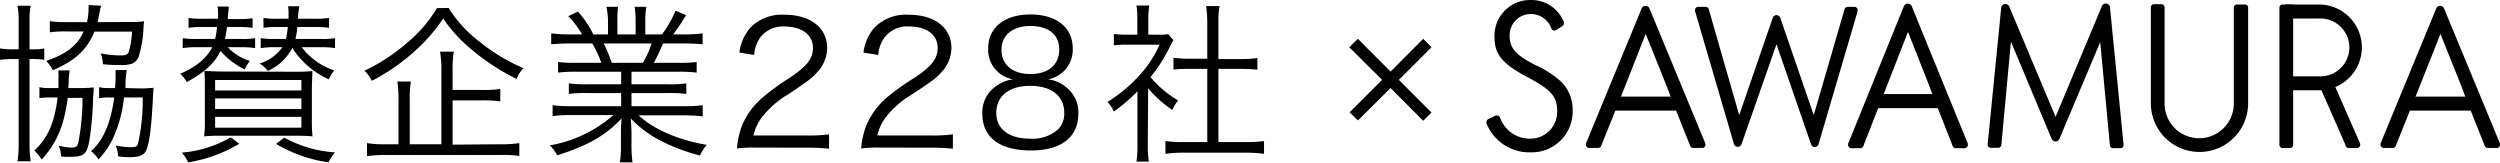 <svg xmlns="http://www.w3.org/2000/svg" viewBox="0 0 338.76 22.02"><title>アセット 2</title><g id="レイヤー_2" data-name="レイヤー 2"><g id="レイヤー_1-2" data-name="レイヤー 1"><path d="M304.12.61h-1a.43.43,0,0,0-.43.43v13a4.69,4.69,0,1,1-9.38,0V1a.43.43,0,0,0-.43-.43h-1a.43.43,0,0,0-.43.43v13a6.59,6.59,0,0,0,13.18,0V1A.43.43,0,0,0,304.12.61Z"/><path d="M211.28,10.84A13.42,13.42,0,0,0,208,8.79c-2.69-1.37-3.44-2.33-3.44-3.94a2.87,2.87,0,0,1,2.89-2.95,2.92,2.92,0,0,1,2.78,2h0a.44.44,0,0,0,.61.18l.87-.54a.42.42,0,0,0,.2-.36.41.41,0,0,0,0-.19A4.73,4.73,0,0,0,207.45,0a4.84,4.84,0,0,0-4.94,5c0,2.39,1.05,3.65,4.59,5.52C210.17,12.15,211,13.09,211,15a3.64,3.64,0,0,1-3.74,3.79,4.27,4.27,0,0,1-4-2.88h0a.44.44,0,0,0-.4-.26.41.41,0,0,0-.19,0h0l-1,.49h0a.43.43,0,0,0-.25.39.41.41,0,0,0,0,.16,6.21,6.21,0,0,0,5.92,3.95,5.54,5.54,0,0,0,5.76-5.75A5.2,5.2,0,0,0,211.28,10.84Z"/><path d="M251.35.93h-1a.43.43,0,0,0-.4.31h0L245.77,15.6,241.24,2.43a.56.56,0,0,0-.52-.38.55.55,0,0,0-.51.38h0L235.67,15.6,231.54,1.24a.41.41,0,0,0-.39-.31h-1.06a.43.43,0,0,0-.41.44.5.5,0,0,0,0,.12h0l5.27,18h0a.55.55,0,0,0,.52.41.56.56,0,0,0,.52-.38h0L240.72,6l4.69,13.58a.54.54,0,0,0,1,0l5.29-18a.5.5,0,0,0,0-.12A.43.43,0,0,0,251.35.93Z"/><path d="M286.33,20.08h1a.43.43,0,0,0,.43-.43h0v0L285.91,1h0a.57.57,0,0,0-1.1-.16h0l-6.27,15L272.27.91h0a.57.57,0,0,0-1.1.16h0L269.33,19.6v0a.43.43,0,0,0,.43.43h1a.43.43,0,0,0,.43-.39l1.3-14L278,18.81h0a.57.57,0,0,0,1.06,0L284.59,5.7l1.31,14A.43.43,0,0,0,286.33,20.08Z"/><path d="M226.63,13.77l2.4,6a.42.42,0,0,0,.4.28h1.23a.43.43,0,0,0,.43-.43.47.47,0,0,0,0-.17l-7.58-18.3a.57.57,0,0,0-1.06,0h0l-7.55,18.3h0a.47.47,0,0,0,0,.17.44.44,0,0,0,.44.43h1.22a.43.43,0,0,0,.4-.27l2.41-6,.76-1.9L223,4.59l2.92,7.28Z"/><polygon points="226.56 13.09 219.37 13.09 218.42 14.99 227.5 14.99 226.56 13.09"/><path d="M262.19,13.66l2.41,6.14a.43.43,0,0,0,.4.28h1.22a.44.44,0,0,0,.43-.44.47.47,0,0,0,0-.17L259.05.85a.59.59,0,0,0-.54-.36.58.58,0,0,0-.53.36h0l-7.55,18.62h0a.47.47,0,0,0,0,.17.44.44,0,0,0,.43.44h1.23a.45.45,0,0,0,.4-.28l2.4-6.14.76-1.94,2.89-7.4,2.92,7.4Z"/><polygon points="262.13 12.75 254.93 12.75 253.99 14.65 263.06 14.65 262.13 12.75"/><path d="M334.3,13.77l2.4,6a.43.43,0,0,0,.4.28h1.23a.43.43,0,0,0,.43-.43.47.47,0,0,0,0-.17l-7.58-18.3a.57.57,0,0,0-1.06,0h0l-7.55,18.3h0a.47.47,0,0,0,0,.17.44.44,0,0,0,.44.43h1.22a.43.43,0,0,0,.4-.27l2.41-6,.76-1.9,2.89-7.28,2.92,7.28Z"/><polygon points="334.23 13.09 327.04 13.09 326.1 14.99 335.17 14.99 334.23 13.09"/><path d="M314.23,12.23h-4.51V10.34h4.51a3.92,3.92,0,1,0,0-7.83h-4.51V.61h4.51a5.81,5.81,0,1,1,0,11.62Z"/><path d="M308.87,1V19.63a.43.43,0,0,0,.43.43h1a.43.43,0,0,0,.43-.43V.61H309.3A.43.43,0,0,0,308.87,1Z"/><path d="M317.85,19.8a.44.44,0,0,0,.39.26h1.14a.43.43,0,0,0,.43-.43.33.33,0,0,0,0-.17l-3.91-8.91-1.74.77,3.73,8.48Z"/><path d="M2.53,2.84A10.25,10.25,0,0,0,2.37.78H4.16a9.61,9.61,0,0,0-.16,2V6.68h.3A7,7,0,0,0,6,6.56V8.1A10.86,10.86,0,0,0,4.32,8H4V19.34a16.73,16.73,0,0,0,.16,2.51H2.37a15.13,15.13,0,0,0,.16-2.53V8h-.6A15.33,15.33,0,0,0,0,8.1V6.56a9.67,9.67,0,0,0,1.93.12h.6Zm8.16,9.09a14.24,14.24,0,0,0,2-.09c0,.44,0,.7-.07,1.3a46,46,0,0,1-.46,5.58c-.35,2.2-.7,2.53-2.77,2.53-.3,0-.74,0-1.11-.05a4.54,4.54,0,0,0-.31-1.46A8.45,8.45,0,0,0,9.67,20c.58,0,.81-.16.93-.61a31.52,31.52,0,0,0,.58-6.13h-2C8.69,17,7.72,19.32,5.65,21.62a5.51,5.51,0,0,0-1-1.21c1.83-1.72,2.72-3.72,3.16-7.2H6.72a7.76,7.76,0,0,0-1.38.09V11.81a5.39,5.39,0,0,0,1.45.12H7.92c0-.51,0-.88,0-1.28A7,7,0,0,0,7.9,9.54H9.44a11.3,11.3,0,0,0-.14,1.51c0,.32,0,.44-.05.88Zm7-8.95a13.74,13.74,0,0,0,1.84-.09,7.9,7.9,0,0,0-.09,1,15.38,15.38,0,0,1-.68,3.88,1.63,1.63,0,0,1-1,.9,4.88,4.88,0,0,1-1.48.14c-.65,0-1.44,0-2.33-.11a5.13,5.13,0,0,0-.3-1.47,13.68,13.68,0,0,0,2.84.28c.62,0,.88-.16,1-.63a11.11,11.11,0,0,0,.4-2.6H12.8c-1,2.44-2.57,3.91-5.64,5.23a4.37,4.37,0,0,0-.91-1.25c2.74-.93,4.23-2.1,5.09-4H9a14.48,14.48,0,0,0-2.25.12V2.87A15.94,15.94,0,0,0,9.06,3h2.72A7.58,7.58,0,0,0,12,1.08a1.84,1.84,0,0,0,0-.4l1.7.1A10.49,10.49,0,0,0,13.43,2c-.07.35-.11.56-.21,1Zm1.17,9a14.84,14.84,0,0,0,1.93-.09c0,.42-.05.88-.07,1.39-.19,3.88-.47,6.14-.91,7.09-.3.67-.93.93-2.28.93A9.56,9.56,0,0,1,16,21.18a4.48,4.48,0,0,0-.31-1.46,11,11,0,0,0,2.09.23c.61,0,.82-.12.93-.51a27.56,27.56,0,0,0,.63-6.23H16.8a17.29,17.29,0,0,1-1.46,5.46,10.47,10.47,0,0,1-2,2.93,4.22,4.22,0,0,0-1-1.12C14,19,15,16.72,15.48,13.21h-.63a7.9,7.9,0,0,0-1.42.09V11.81a5.73,5.73,0,0,0,1.49.12h.67c.05-.7.07-1,.07-1.44s0-.63,0-1h1.51A13.42,13.42,0,0,0,17,11.4c0,.21,0,.3,0,.53Z"/><path d="M30.87,6.4a6.86,6.86,0,0,0,3,1.86,3.9,3.9,0,0,0-.7,1.16,10.47,10.47,0,0,1-3.28-2.51c-.83,1.67-2.13,2.86-4.57,4.21A4.26,4.26,0,0,0,24.41,10C26.69,9,28,7.86,28.76,6.4h-2a10.9,10.9,0,0,0-2,.12V5.17a11.7,11.7,0,0,0,2,.11h2.39a10.17,10.17,0,0,0,.26-1.62H27.55a12.13,12.13,0,0,0-2,.11V2.43a11.49,11.49,0,0,0,2,.11h2V1.89a7.17,7.17,0,0,0-.07-1H31c0,.34-.12,1.07-.14,1.69h1.37a11.44,11.44,0,0,0,2-.11V3.77a12.3,12.3,0,0,0-2-.11H30.75a12.19,12.19,0,0,1-.27,1.62h2.09a11.51,11.51,0,0,0,2-.11V6.52a10.92,10.92,0,0,0-2-.12Zm1.56,13.08A19.63,19.63,0,0,1,25.5,22a5.54,5.54,0,0,0-.86-1.32,15.88,15.88,0,0,0,6.63-2.07Zm7.48-9.76a21.13,21.13,0,0,0,2.42-.09c0,.7-.07,1.42-.07,2.56v3.88a19.77,19.77,0,0,0,.09,2.41c-.74-.07-1.46-.09-2.6-.09H30.24c-1.18,0-1.69,0-2.58.09a17.36,17.36,0,0,0,.1-2.37v-4c0-1,0-1.79-.07-2.49.67,0,1.21.07,2.39.07ZM29.15,12.26H40.84V10.84H29.15Zm0,2.51H40.84V13.33H29.15Zm0,2.53H40.84V15.84H29.15ZM40.89,6.4A9,9,0,0,0,45.3,9.54a4.37,4.37,0,0,0-.74,1.21,11.26,11.26,0,0,1-3.49-2.42,10.65,10.65,0,0,1-1.46-1.84,6.86,6.86,0,0,1-3.32,3.12,4,4,0,0,0-1.1-1A5.9,5.9,0,0,0,38.26,6.4h-.88a11.2,11.2,0,0,0-2.05.12V5.17a11.81,11.81,0,0,0,2.05.11h1.37A14.3,14.3,0,0,0,39,3.66H37.7a12.27,12.27,0,0,0-2,.11V2.43a11.56,11.56,0,0,0,2,.11h1.4c0-.39,0-.46,0-.86a5,5,0,0,0-.07-.83h1.53a11.51,11.51,0,0,0-.18,1.69h2.21a11.7,11.7,0,0,0,2-.11V3.77a12.57,12.57,0,0,0-2-.11h-2.3a9.16,9.16,0,0,1-.26,1.62H43.4a11.65,11.65,0,0,0,2-.11V6.52a10.85,10.85,0,0,0-2-.12ZM38.52,18.65a16.62,16.62,0,0,0,6.88,2A6.21,6.21,0,0,0,44.51,22a19.18,19.18,0,0,1-7.11-2.51Z"/><path d="M60.79,1.08a16.87,16.87,0,0,0,4.14,4.53,25.14,25.14,0,0,0,6,3.63A4.37,4.37,0,0,0,70,10.7a30,30,0,0,1-6.11-4,19.92,19.92,0,0,1-3.84-4.19,22.8,22.8,0,0,1-3.39,4,27.36,27.36,0,0,1-6.27,4.44,5.3,5.3,0,0,0-1-1.37,25.53,25.53,0,0,0,6.11-4.07,17.83,17.83,0,0,0,3.7-4.41Zm6.93,18.47a15.7,15.7,0,0,0,2.65-.16v1.74A17,17,0,0,0,67.72,21H52.4a16.94,16.94,0,0,0-2.67.16V19.39a14.62,14.62,0,0,0,2.6.16H54V13.63a15.78,15.78,0,0,0-.16-2.58h1.84a15.09,15.09,0,0,0-.16,2.58v5.92h4.29v-10A15,15,0,0,0,59.63,7h1.86a14.28,14.28,0,0,0-.16,2.51v2.68h4.09a14.67,14.67,0,0,0,2.37-.14v1.69a15.76,15.76,0,0,0-2.37-.14H61.33v6Z"/><path d="M78.11,9.72a18.54,18.54,0,0,0-2.49.12V8.4a17.58,17.58,0,0,0,2.49.11h3.37a15,15,0,0,0-1.23-2.62H77.32c-1.16,0-1.95.05-2.63.11V4.52a18.56,18.56,0,0,0,2.58.14h1.6A11.88,11.88,0,0,0,77,2.19l1.32-.62a13.68,13.68,0,0,1,2.07,3.09h2V2.87A10.54,10.54,0,0,0,82.17.92h1.58a13.06,13.06,0,0,0-.09,1.92V4.66h2.47V2.84A13.09,13.09,0,0,0,86,.92h1.58a11,11,0,0,0-.14,2V4.66H89.7a15.05,15.05,0,0,0,1.84-3.21l1.42.6a22.86,22.86,0,0,1-1.75,2.61h1.4a18.38,18.38,0,0,0,2.6-.14V6c-.67-.06-1.46-.11-2.63-.11H89.84a23.93,23.93,0,0,1-1.25,2.62h3.3A18.17,18.17,0,0,0,94.4,8.4V9.84a18.68,18.68,0,0,0-2.51-.12H85.57v1.7h4.88A16.42,16.42,0,0,0,93,11.3v1.42a18.79,18.79,0,0,0-2.51-.11H85.57v1.78h7a16.61,16.61,0,0,0,2.65-.14v1.52a20.88,20.88,0,0,0-2.63-.14H86.54c2,1.88,5.3,3.32,9.23,4a5.33,5.33,0,0,0-.91,1.44,24.64,24.64,0,0,1-5.69-2.19,15,15,0,0,1-3.7-2.83c.07,1,.1,1.46.1,2V19.6A16.6,16.6,0,0,0,85.71,22H84a15,15,0,0,0,.14-2.44V18c0-.53,0-1,.1-1.95-2.28,2.37-4.49,3.63-8.74,5a4.87,4.87,0,0,0-1-1.35,17.7,17.7,0,0,0,8.62-4.11H77.5a20.4,20.4,0,0,0-2.62.14V14.25a16.67,16.67,0,0,0,2.62.14h6.67V12.61h-4.6a18.46,18.46,0,0,0-2.49.11V11.3a16.76,16.76,0,0,0,2.49.12h4.6V9.72Zm9-1.21a12,12,0,0,0,1.18-2.62H81.8a18,18,0,0,1,1.09,2.62Z"/><path d="M102.42,20a16.88,16.88,0,0,0-2.56.12,11,11,0,0,1,.67-3.07,10.2,10.2,0,0,1,3-4,32.06,32.06,0,0,1,3.56-2.56c2.3-1.56,3.07-2.58,3.07-4,0-1.76-1.49-2.9-3.86-2.9A3.85,3.85,0,0,0,103,5.1a4.68,4.68,0,0,0-.81,2.35l-2-.33a6.33,6.33,0,0,1,1.47-3.35A5.94,5.94,0,0,1,106.32,2c3.51,0,5.76,1.77,5.76,4.51a4.83,4.83,0,0,1-1.37,3.3c-.7.79-1.3,1.23-3.95,3a12.48,12.48,0,0,0-3.34,2.86,6.42,6.42,0,0,0-1.33,2.69h7.41a19.73,19.73,0,0,0,2.84-.16v1.95a27,27,0,0,0-2.86-.14Z"/><path d="M119.25,20a17,17,0,0,0-2.56.12,10.86,10.86,0,0,1,.68-3.07,10.2,10.2,0,0,1,3-4A31,31,0,0,1,124,10.49c2.3-1.56,3.06-2.58,3.06-4,0-1.76-1.48-2.9-3.85-2.9a3.83,3.83,0,0,0-3.37,1.51A4.59,4.59,0,0,0,119,7.45l-2-.33a6.41,6.41,0,0,1,1.46-3.35A6,6,0,0,1,123.16,2c3.5,0,5.76,1.77,5.76,4.51a4.87,4.87,0,0,1-1.37,3.3c-.7.79-1.3,1.23-4,3a12.56,12.56,0,0,0-3.35,2.86,6.4,6.4,0,0,0-1.32,2.69h7.41a19.67,19.67,0,0,0,2.83-.16v1.95a26.75,26.75,0,0,0-2.85-.14Z"/><path d="M144.38,11.75a4.29,4.29,0,0,1,1.74,3.64c0,3.19-2.32,5-6.41,5-4.25,0-6.6-1.77-6.6-5a4.29,4.29,0,0,1,2.07-3.85,4.71,4.71,0,0,1,2.09-.79,4.06,4.06,0,0,1-3.37-4.19c0-2.81,2.21-4.6,5.72-4.6s5.74,1.74,5.74,4.6A4.07,4.07,0,0,1,142,10.75,4.64,4.64,0,0,1,144.38,11.75ZM135,15.28c0,2.2,1.7,3.51,4.58,3.51a5.23,5.23,0,0,0,3.74-1.21,3,3,0,0,0,.89-2.3c0-2.28-1.75-3.65-4.6-3.65S135,13,135,15.28Zm.7-8.58c0,2.07,1.49,3.33,3.93,3.33s3.9-1.26,3.9-3.33S142,3.52,139.62,3.52,135.71,4.77,135.71,6.7Z"/><path d="M155.53,19.62a14.18,14.18,0,0,0,.14,2.28H154a16.34,16.34,0,0,0,.13-2.3V12.37a22.57,22.57,0,0,1-3.2,2.74,4.59,4.59,0,0,0-.86-1.3,19.87,19.87,0,0,0,4.18-3.44,15.58,15.58,0,0,0,2.88-4.32h-4.34a16,16,0,0,0-1.86.09V4.61a15.13,15.13,0,0,0,1.81.09h1.37V2.54A13.41,13.41,0,0,0,154,.75h1.74a10.28,10.28,0,0,0-.14,1.82V4.7h1.35a8.14,8.14,0,0,0,1.35-.07l.71.82c-.16.25-.3.51-.55,1a20.57,20.57,0,0,1-2.56,4,14.31,14.31,0,0,0,3.74,3.16,5.59,5.59,0,0,0-.79,1.28,15.26,15.26,0,0,1-3.27-2.93Zm8.06-16.68a14.75,14.75,0,0,0-.16-2.12h1.83a11,11,0,0,0-.16,2.12V8h3a15.45,15.45,0,0,0,2.28-.14V9.44c-.72-.07-1.46-.11-2.28-.11h-3v9.92h3.67a16.48,16.48,0,0,0,2.51-.14v1.74a16.71,16.71,0,0,0-2.51-.16h-8.36a16.07,16.07,0,0,0-2.49.16V19.11a16.48,16.48,0,0,0,2.51.14h3.16V9.33h-2.3c-.79,0-1.56,0-2.28.11V7.82a15.26,15.26,0,0,0,2.28.14h2.3Z"/><path d="M184,16.32l-1.12-1.11,4.4-4.39L182.83,6.4,184,5.26l4.43,4.44,4.42-4.44,1.12,1.14-4.42,4.42,4.42,4.43-1.12,1.12-4.42-4.44Z"/></g></g></svg>